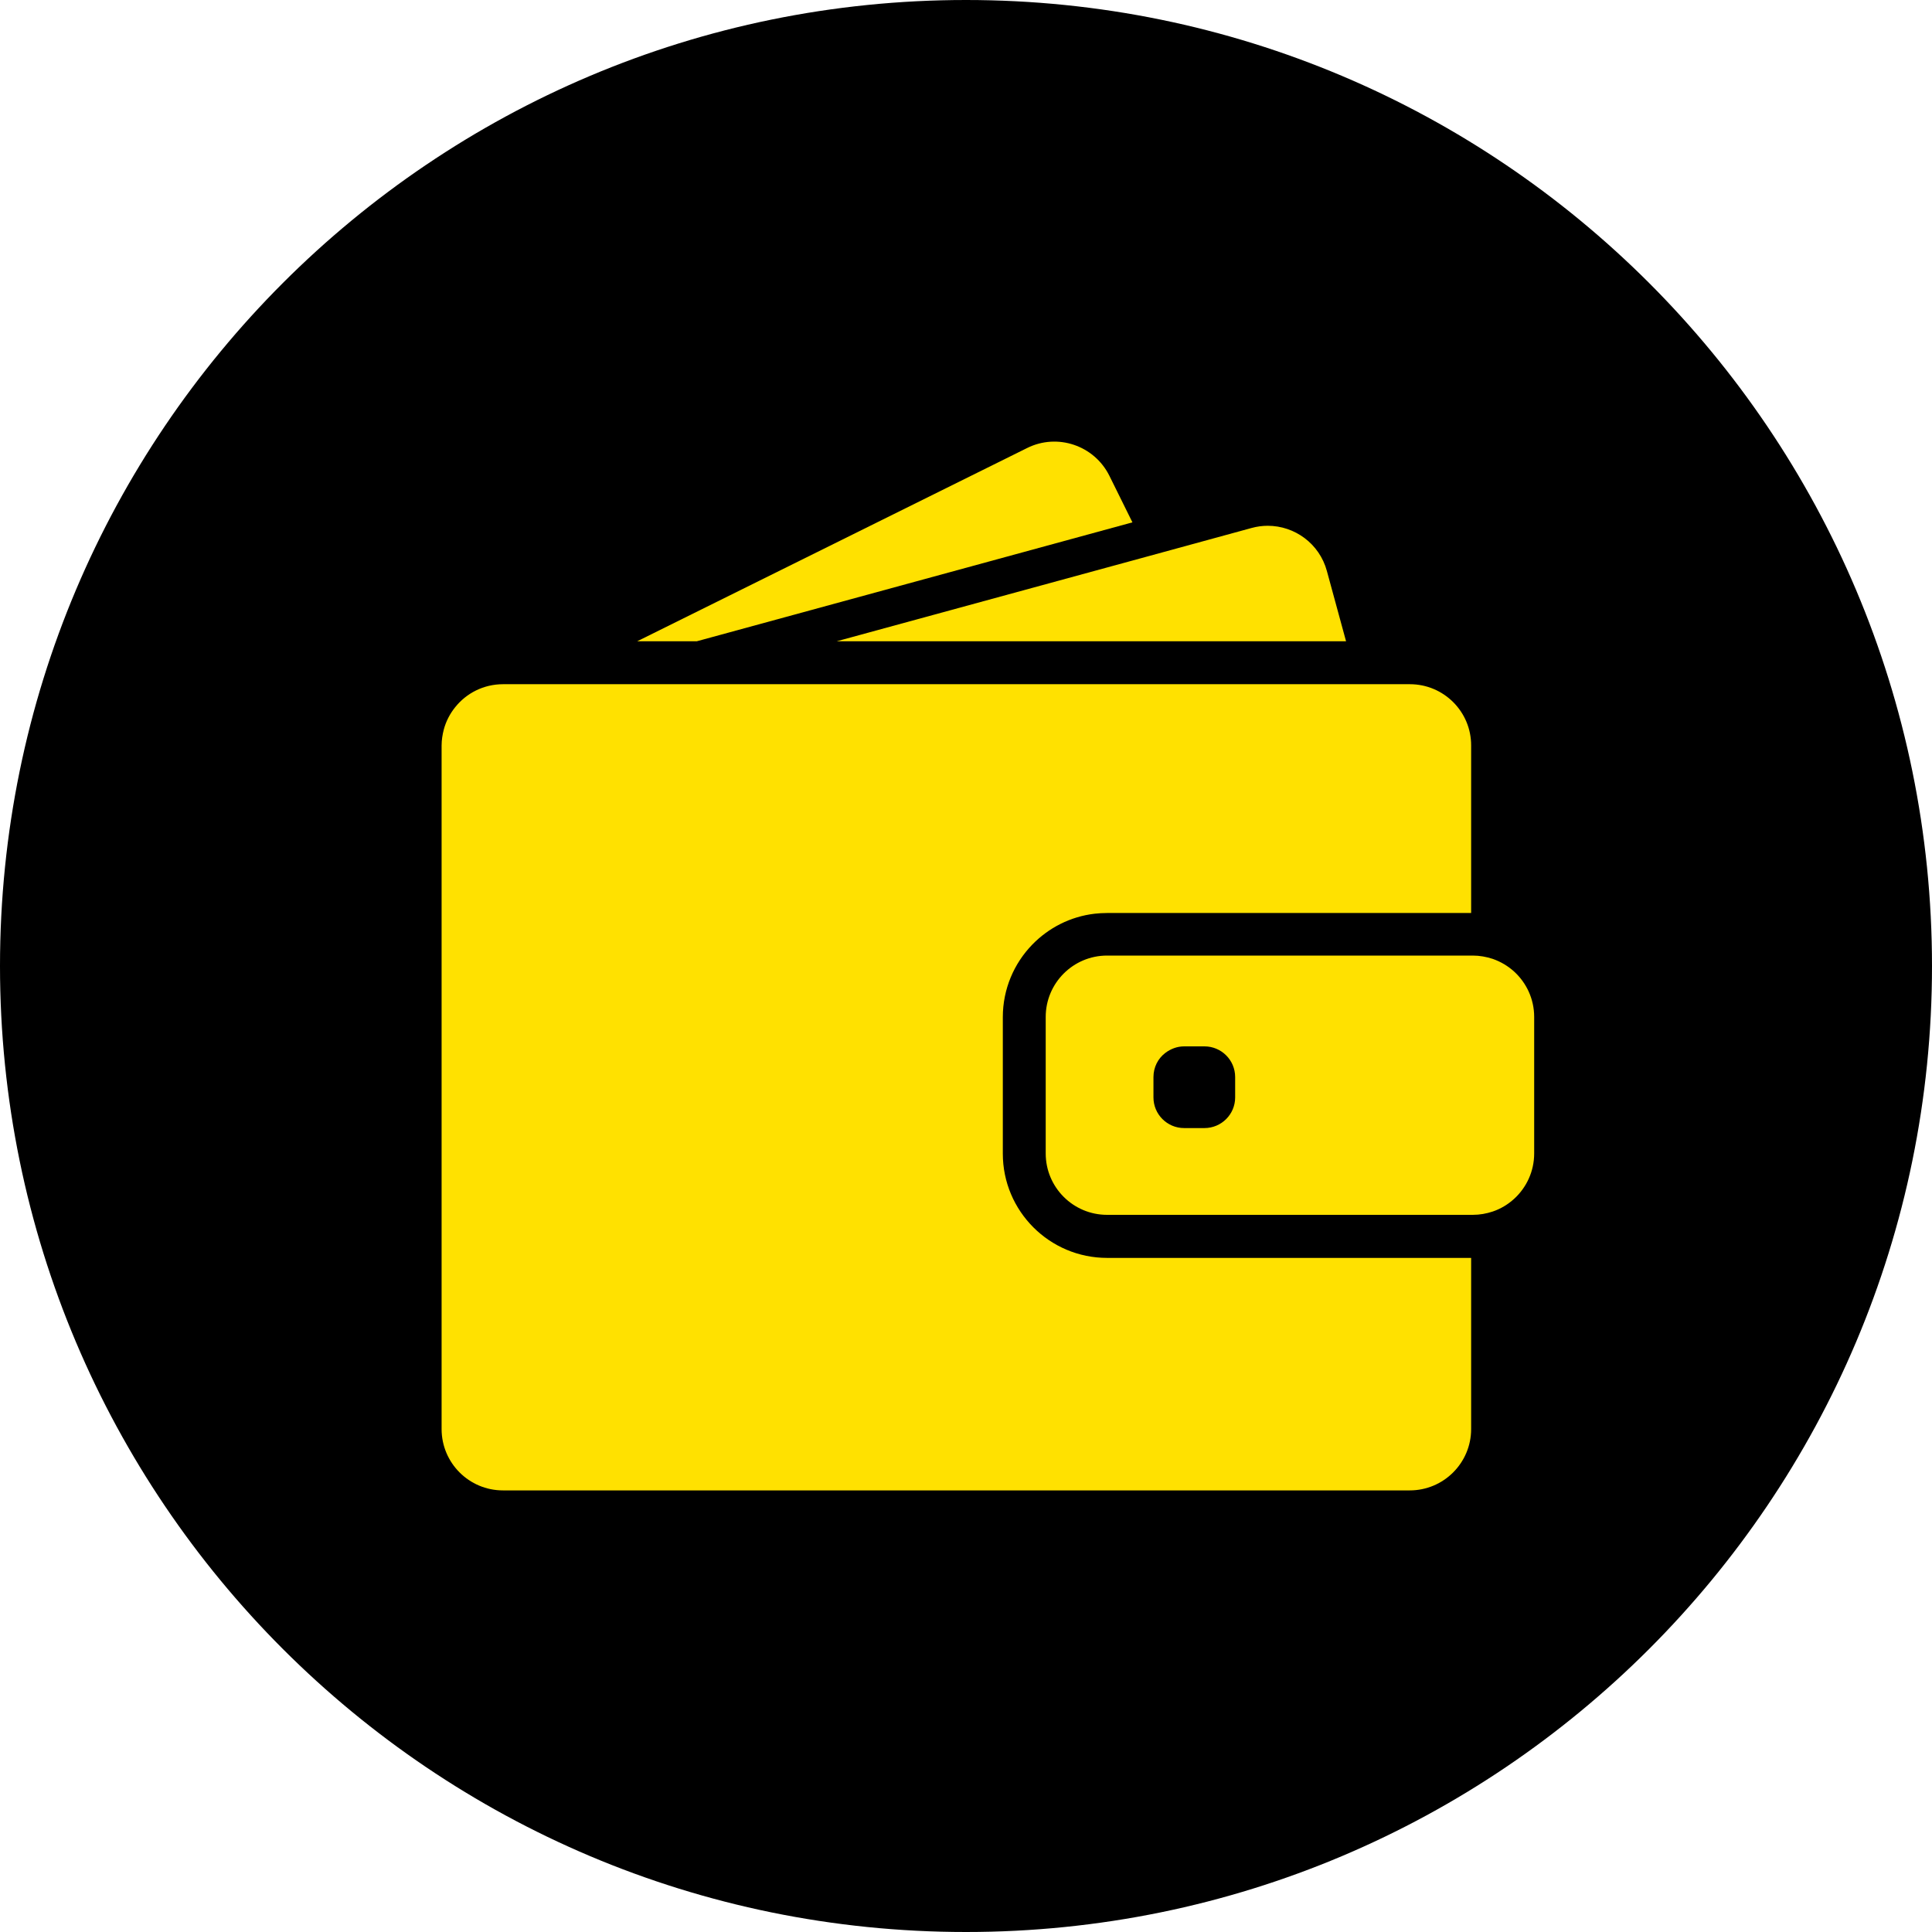<?xml version="1.0" encoding="UTF-8"?> <svg xmlns="http://www.w3.org/2000/svg" width="35" height="35" viewBox="0 0 35 35" fill="none"> <path d="M17.5 35C27.165 35 35 27.165 35 17.5C35 7.835 27.165 0 17.5 0C7.835 0 0 7.835 0 17.5C0 27.165 7.835 35 17.5 35Z" fill="black"></path> <path d="M12.624 11.617L20.515 9.463L20.097 8.618C19.823 8.069 19.157 7.843 18.608 8.116L11.544 11.617H12.624Z" fill="#FFE100"></path> <path d="M22.966 9.525C22.869 9.525 22.771 9.538 22.673 9.565L20.819 10.072L15.158 11.617H21.584H24.385L24.038 10.345C23.904 9.85 23.456 9.525 22.966 9.525Z" fill="#FFE100"></path> <path d="M25.541 12.395H25.288H24.944H24.599H21.97H12.308H11.041H9.974H9.776H9.114C8.762 12.395 8.449 12.557 8.245 12.813C8.151 12.93 8.08 13.066 8.04 13.215C8.016 13.308 8 13.406 8 13.506V13.639V14.906V25.889C8 26.502 8.498 27 9.111 27H25.539C26.153 27 26.651 26.502 26.651 25.889V22.788H20.056C19.013 22.788 18.167 21.941 18.167 20.899V19.881V19.536V19.192V18.427C18.167 17.916 18.371 17.451 18.702 17.111C18.996 16.809 19.389 16.605 19.829 16.553C19.902 16.545 19.978 16.54 20.054 16.54H25.726H26.07H26.415H26.651V13.506C26.653 12.893 26.155 12.395 25.541 12.395Z" fill="#FFE100"></path> <path d="M27.431 17.602C27.319 17.5 27.188 17.422 27.042 17.371C26.928 17.334 26.808 17.311 26.681 17.311H26.653H26.63H26.286H25.043H20.056C19.442 17.311 18.944 17.809 18.944 18.423V18.976V19.321V19.665V20.896C18.944 21.51 19.442 22.008 20.056 22.008H26.653H26.681C26.808 22.008 26.928 21.986 27.042 21.948C27.188 21.899 27.319 21.819 27.431 21.717C27.653 21.514 27.793 21.221 27.793 20.896V18.423C27.793 18.098 27.653 17.805 27.431 17.602ZM22.376 19.881C22.376 20.187 22.127 20.436 21.82 20.436H21.451C21.145 20.436 20.896 20.187 20.896 19.881V19.512C20.896 19.334 20.978 19.176 21.109 19.076C21.205 19.003 21.323 18.956 21.451 18.956H21.545H21.82C22.127 18.956 22.376 19.205 22.376 19.512V19.881Z" fill="#FFE100"></path> </svg> 